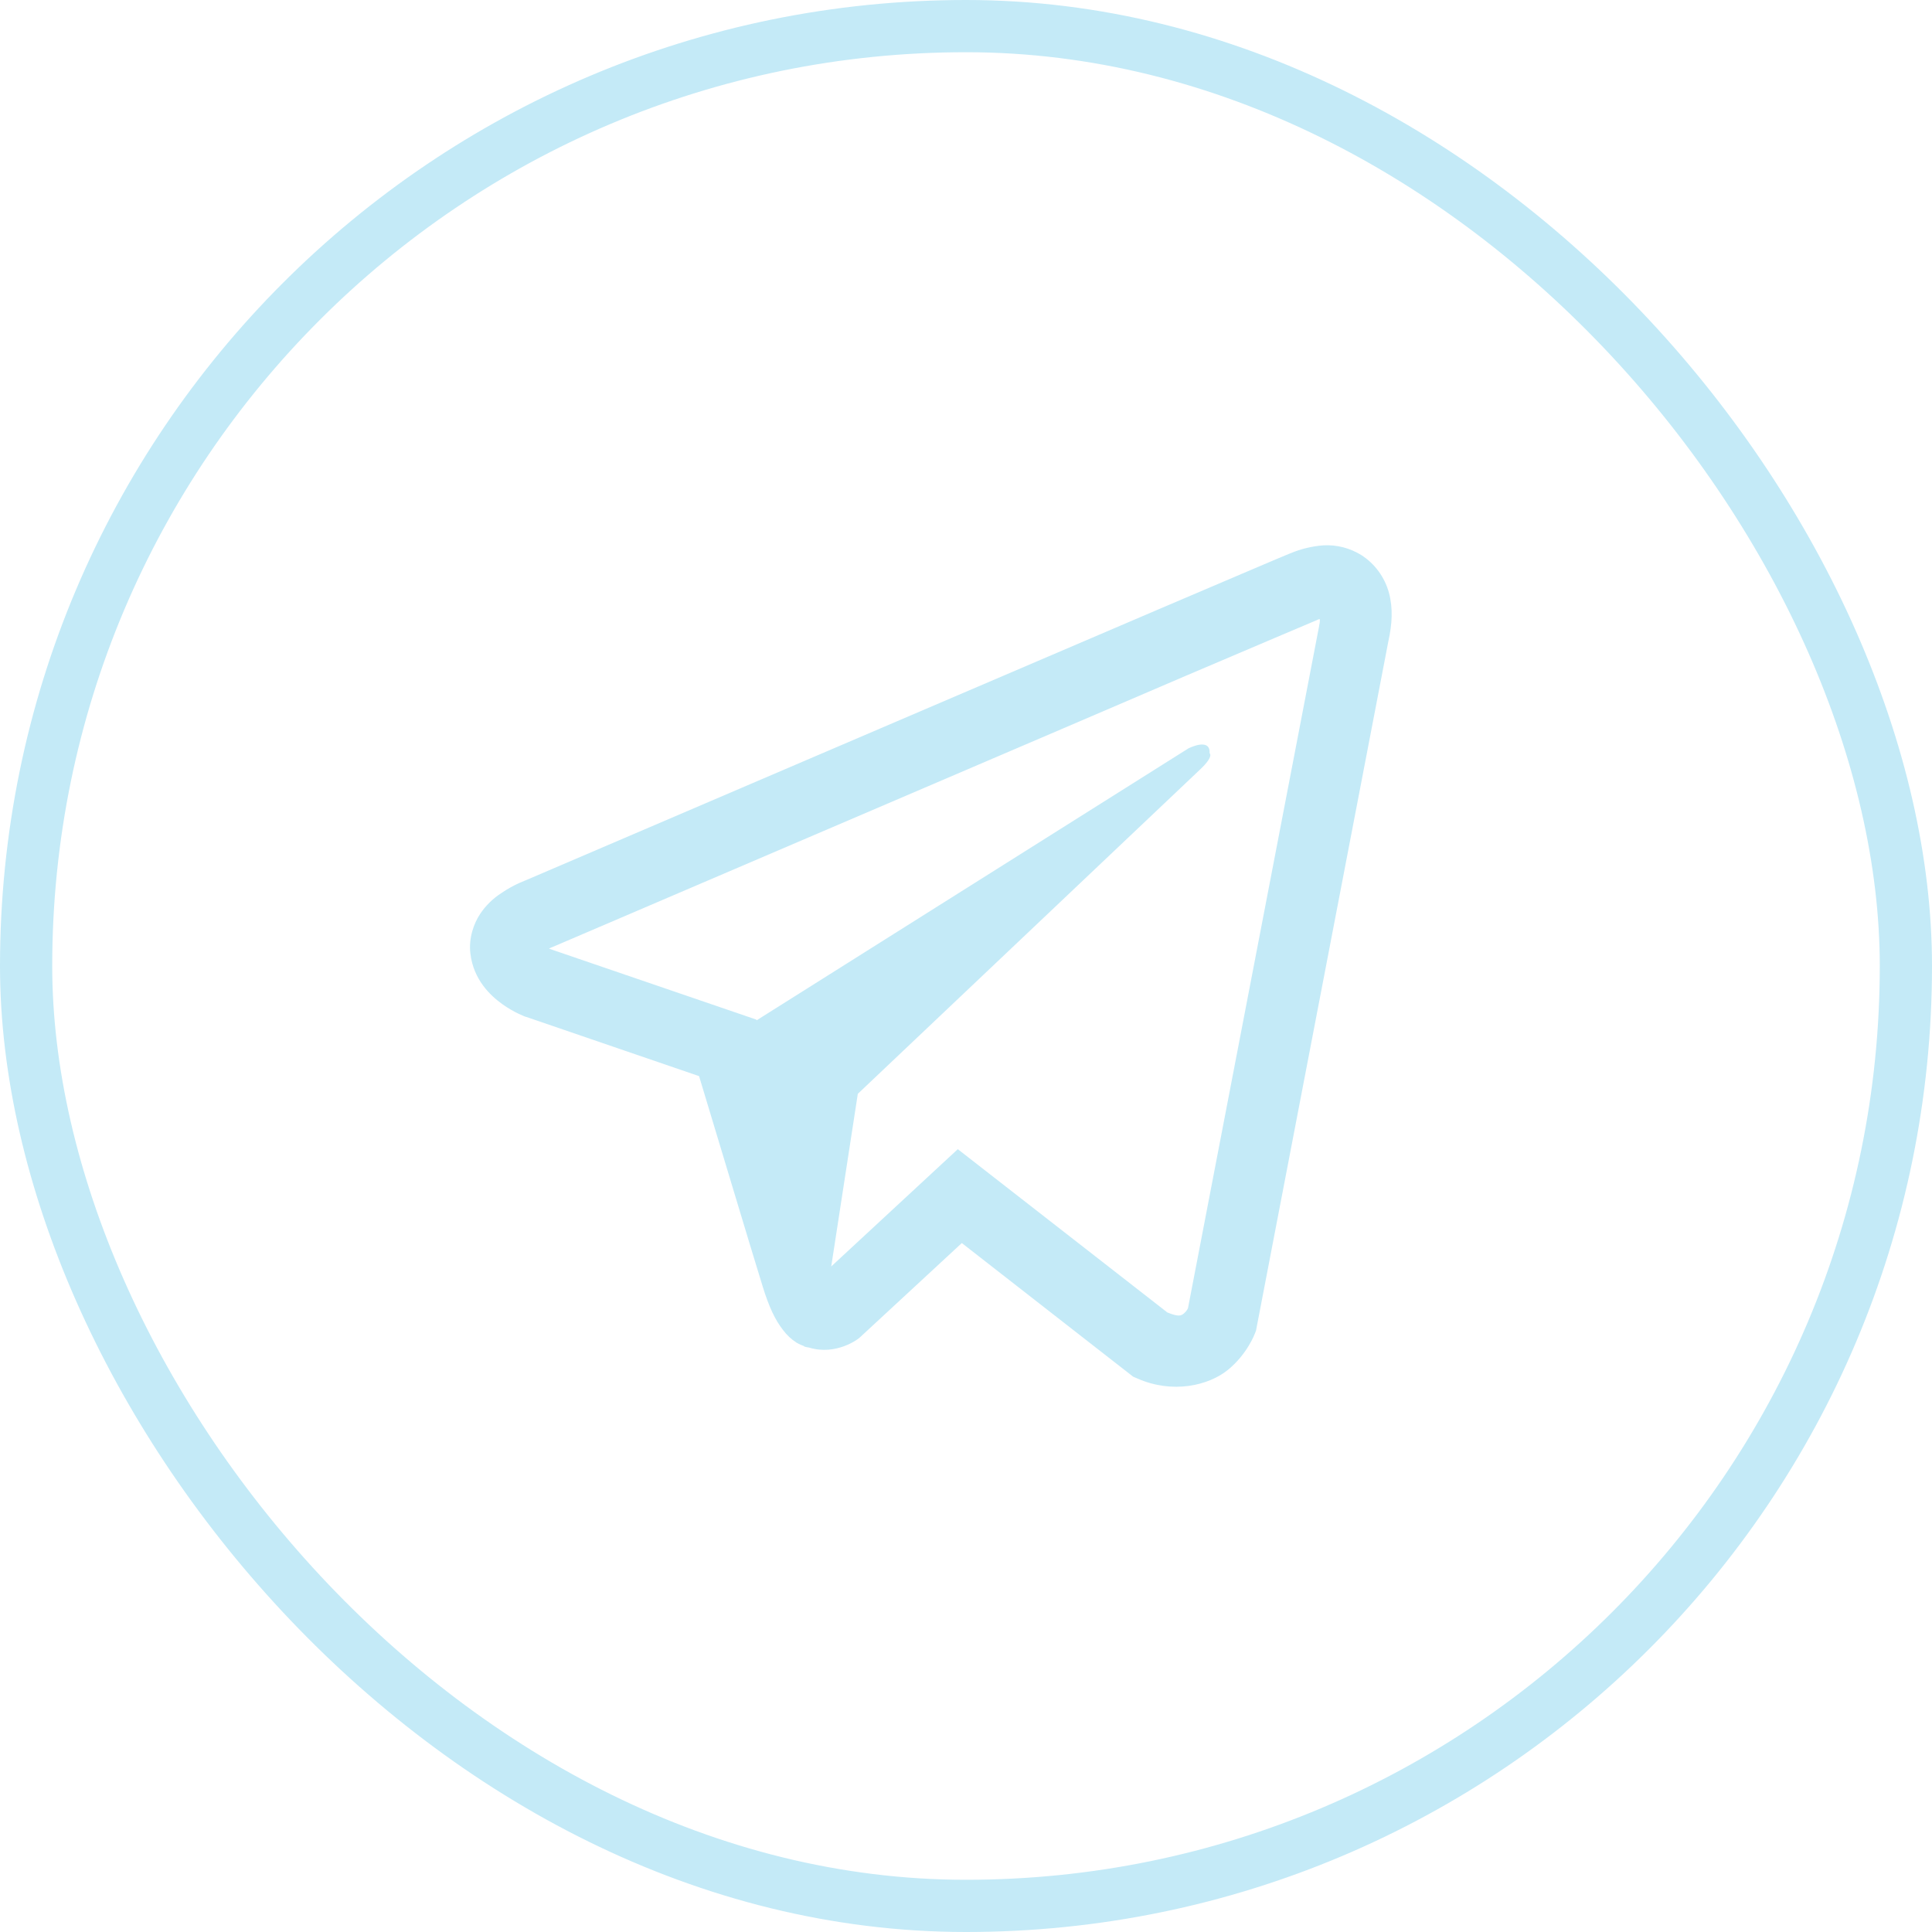 <?xml version="1.0" encoding="UTF-8"?> <svg xmlns="http://www.w3.org/2000/svg" width="37" height="37" viewBox="0 0 37 37" fill="none"> <path d="M25.345 10.444C25.127 10.46 24.913 10.512 24.712 10.597H24.709C24.516 10.675 23.596 11.069 22.197 11.665L17.184 13.811C13.587 15.35 10.051 16.866 10.051 16.866L10.093 16.85C10.093 16.85 9.85 16.931 9.595 17.108C9.438 17.21 9.302 17.343 9.197 17.5C9.072 17.686 8.972 17.971 9.009 18.266C9.07 18.764 9.388 19.063 9.616 19.228C9.847 19.395 10.067 19.473 10.067 19.473H10.072L13.388 20.609C13.537 21.094 14.399 23.974 14.606 24.637C14.728 25.033 14.847 25.281 14.995 25.47C15.067 25.567 15.152 25.647 15.253 25.712C15.305 25.743 15.361 25.768 15.42 25.785L15.386 25.777C15.396 25.78 15.404 25.788 15.412 25.791C15.439 25.799 15.457 25.801 15.492 25.807C16.017 25.968 16.438 25.637 16.438 25.637L16.462 25.618L18.42 23.806L21.701 26.365L21.776 26.397C22.459 26.702 23.152 26.532 23.518 26.233C23.887 25.931 24.03 25.545 24.03 25.545L24.054 25.483L26.589 12.28C26.661 11.954 26.68 11.649 26.6 11.353C26.518 11.053 26.329 10.795 26.07 10.63C25.852 10.495 25.6 10.43 25.345 10.444ZM25.277 11.858C25.274 11.902 25.282 11.897 25.263 11.981V11.988L22.751 25.055C22.741 25.073 22.722 25.114 22.672 25.155C22.619 25.197 22.577 25.224 22.356 25.135L18.343 22.008L15.919 24.254L16.428 20.948L22.985 14.735C23.255 14.48 23.165 14.426 23.165 14.426C23.184 14.113 22.757 14.334 22.757 14.334L14.489 19.541L14.486 19.527L10.523 18.171V18.168L10.513 18.166C10.52 18.164 10.527 18.161 10.533 18.158L10.555 18.147L10.576 18.139C10.576 18.139 14.115 16.623 17.712 15.084C19.512 14.313 21.327 13.537 22.722 12.937C24.118 12.342 25.149 11.905 25.207 11.881C25.263 11.859 25.237 11.859 25.277 11.859V11.858Z" fill="#C4EAF7"></path> <rect x="0.5" y="0.5" width="36" height="36" rx="18" stroke="#C4EAF7"></rect> </svg> 